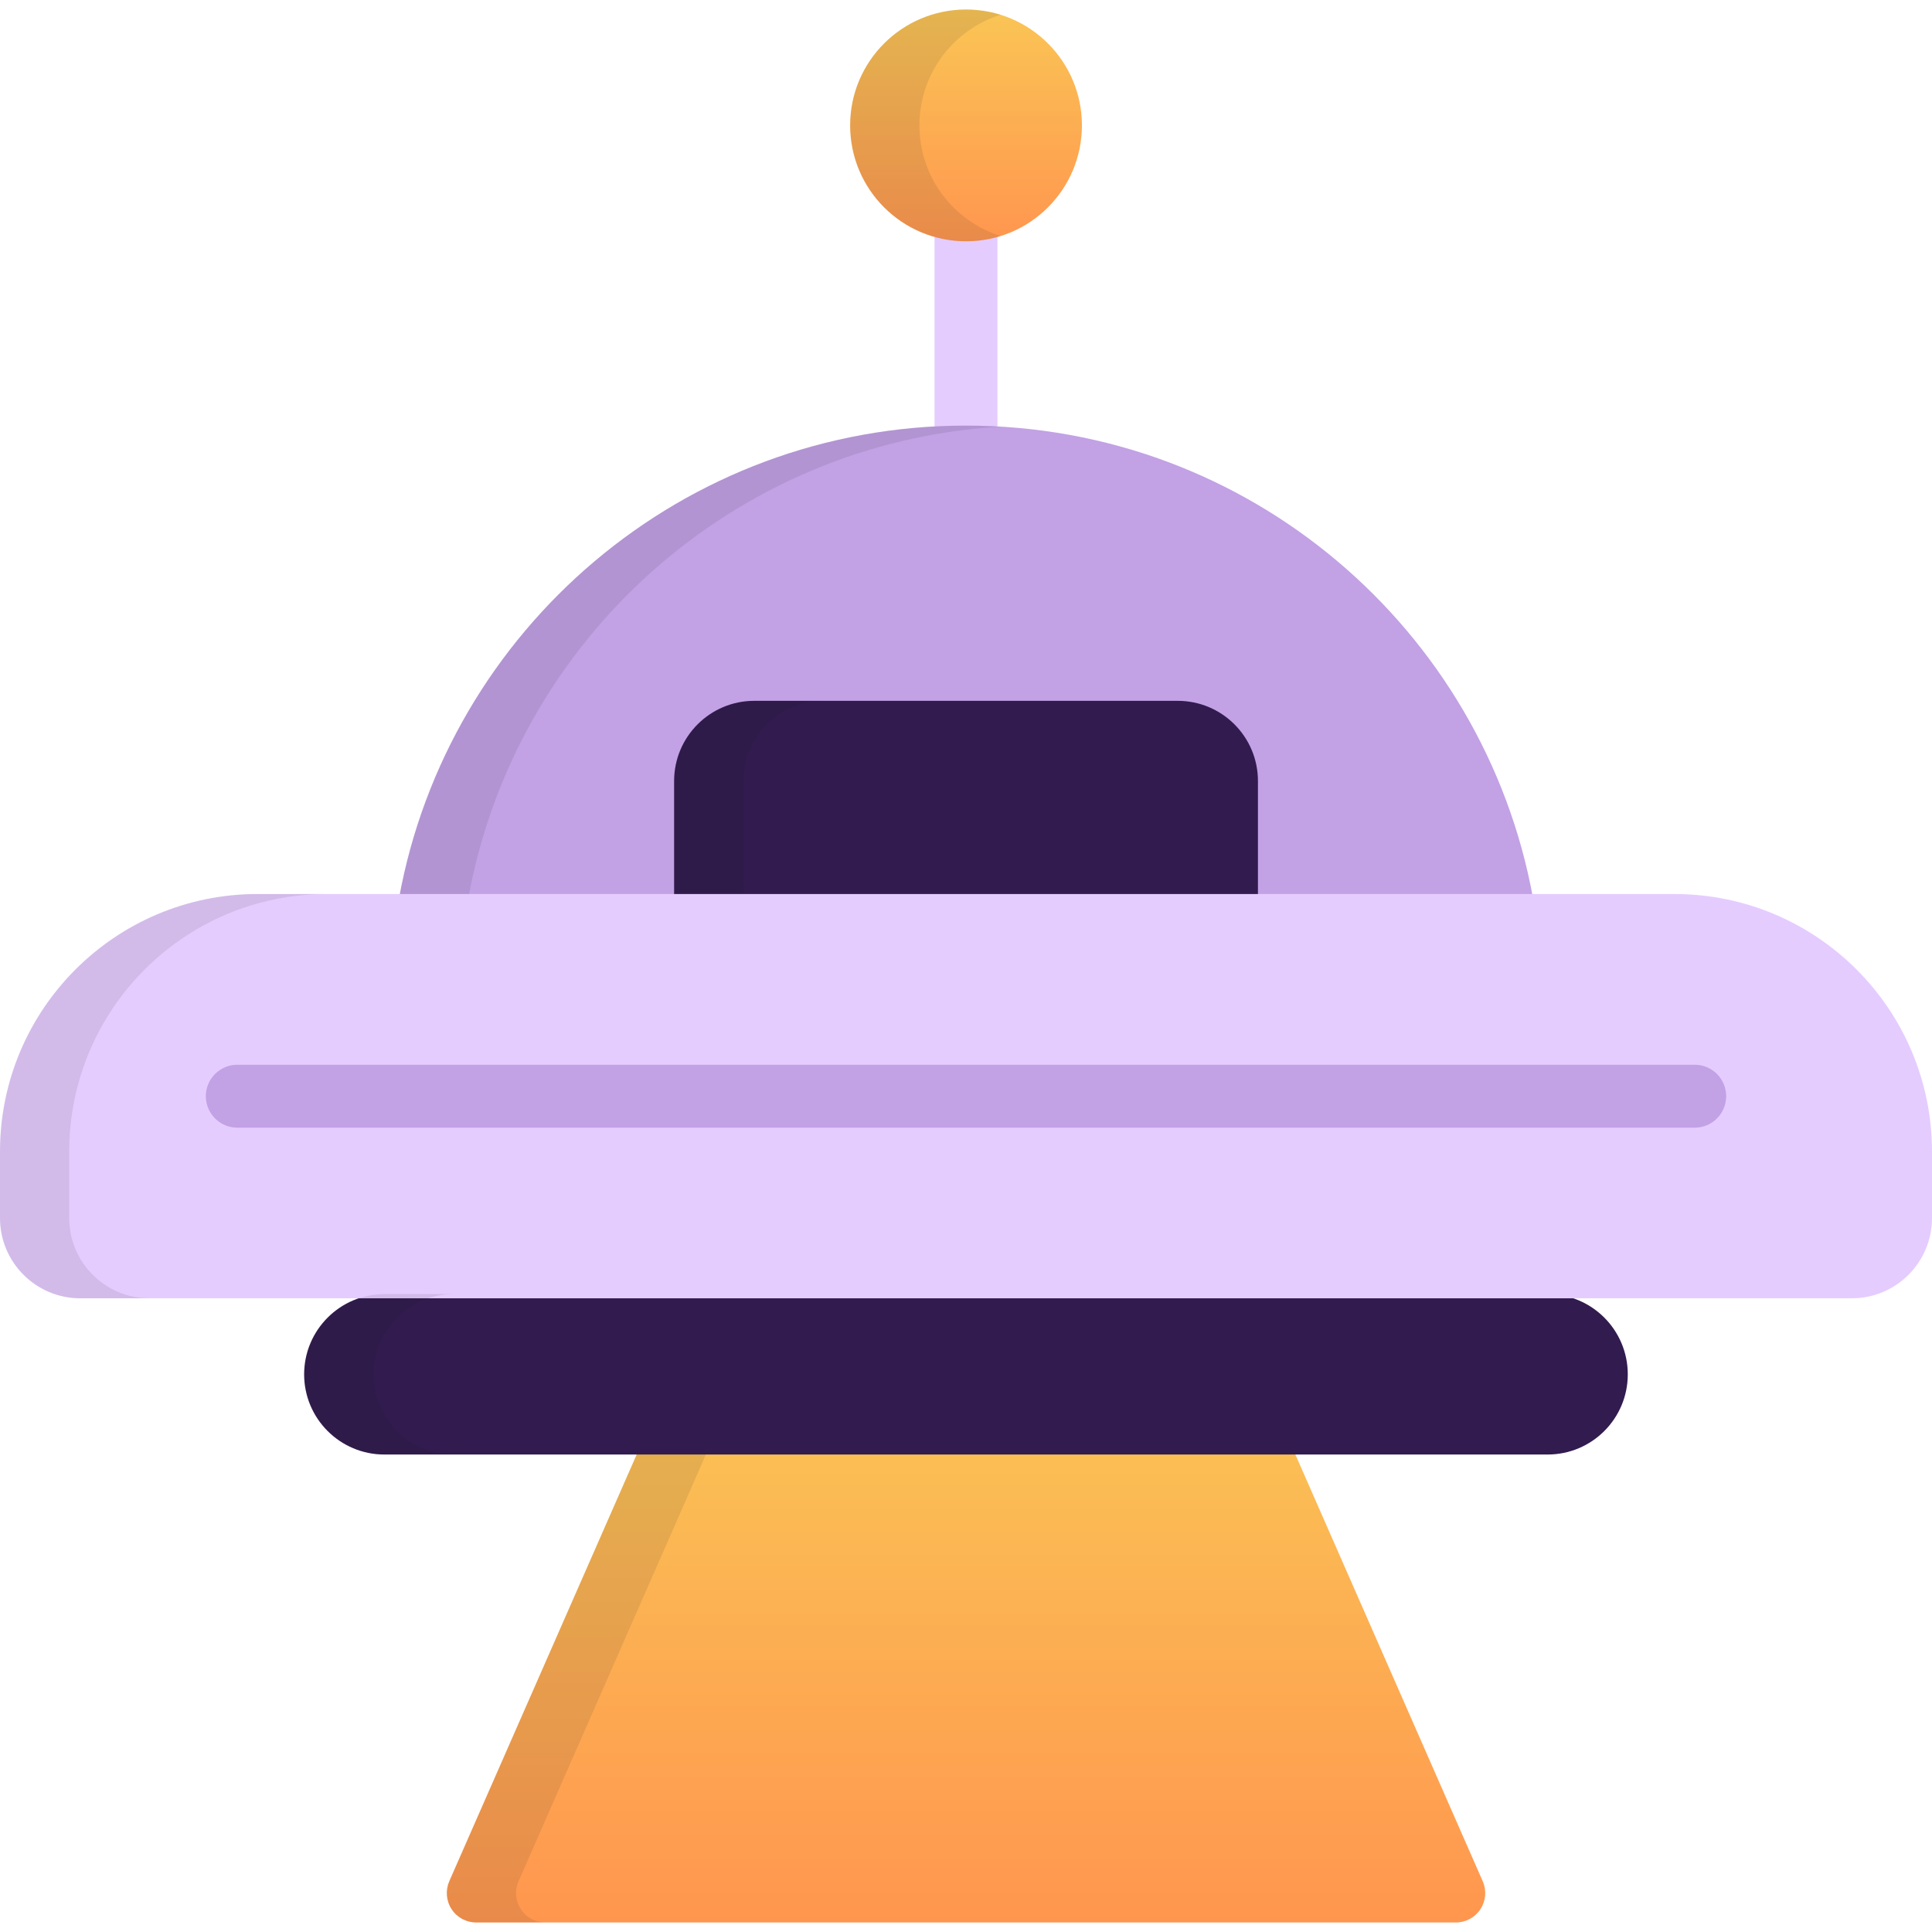<svg width="28" height="28" viewBox="0 0 28 28" fill="none" xmlns="http://www.w3.org/2000/svg">
<g clip-path="url(#clip0_5330_262041)">
<path d="M21.489 27.265L18.375 20.172C18.307 20.017 18.154 19.918 17.985 19.918H10.015C9.847 19.918 9.694 20.017 9.626 20.172L6.511 27.265C6.454 27.397 6.466 27.549 6.545 27.669C6.623 27.79 6.758 27.862 6.901 27.862H21.099C21.243 27.862 21.377 27.79 21.456 27.669C21.534 27.549 21.547 27.397 21.489 27.265Z" fill="url(#paint0_linear_5330_262041)"/>
<path opacity="0.1" d="M7.548 27.669C7.47 27.549 7.457 27.397 7.515 27.265L10.629 20.172C10.697 20.017 10.85 19.918 11.019 19.918H10.015C9.847 19.918 9.694 20.017 9.626 20.172L6.511 27.265C6.454 27.397 6.466 27.549 6.545 27.669C6.623 27.79 6.758 27.862 6.901 27.862H7.905C7.761 27.862 7.627 27.79 7.548 27.669Z" fill="#231F20"/>
<path d="M14 6.624C13.748 6.624 13.544 6.419 13.544 6.168V3.439C13.544 3.188 13.748 2.983 14 2.983C14.252 2.983 14.456 3.188 14.456 3.439V6.168C14.456 6.419 14.252 6.624 14 6.624Z" fill="#E5CCFF"/>
<path d="M5.783 13.018H22.218C21.509 9.122 18.101 6.168 14 6.168C9.9 6.168 6.492 9.122 5.783 13.018Z" fill="#C2A1E5"/>
<path d="M18.231 13.018V11.319C18.231 10.677 17.71 10.157 17.068 10.157H10.932C10.29 10.157 9.77 10.678 9.77 11.319V13.018H18.231Z" fill="#311B4F"/>
<path d="M14.001 3.497C14.928 3.497 15.68 2.745 15.68 1.817C15.68 0.89 14.928 0.138 14.001 0.138C13.073 0.138 12.321 0.89 12.321 1.817C12.321 2.745 13.073 3.497 14.001 3.497Z" fill="url(#paint1_linear_5330_262041)"/>
<path opacity="0.1" d="M14.502 6.183C14.336 6.173 14.169 6.168 14 6.168C9.9 6.168 6.492 9.122 5.783 13.018H6.787C7.466 9.282 10.628 6.412 14.502 6.183Z" fill="#231F20"/>
<path opacity="0.1" d="M11.935 10.157H10.932C10.29 10.157 9.77 10.678 9.77 11.319V13.018H10.773V11.319C10.773 10.678 11.293 10.157 11.935 10.157Z" fill="#231F20"/>
<path opacity="0.1" d="M13.325 1.817C13.325 1.064 13.82 0.427 14.502 0.214C14.344 0.165 14.175 0.138 14.001 0.138C13.073 0.138 12.321 0.89 12.321 1.817C12.321 2.745 13.073 3.497 14.001 3.497C14.175 3.497 14.344 3.47 14.502 3.42C13.82 3.207 13.325 2.57 13.325 1.817Z" fill="#231F20"/>
<path d="M7.495 18.755H5.571C4.929 18.755 4.408 19.276 4.408 19.918C4.408 20.56 4.929 21.08 5.571 21.08H22.429C23.071 21.08 23.591 20.56 23.591 19.918C23.591 19.276 23.071 18.755 22.429 18.755H20.63H7.495Z" fill="#311B4F"/>
<path d="M20.083 18.816H26.837C27.48 18.816 28 18.295 28 17.653V16.691C28 14.629 26.329 12.957 24.267 12.957H3.733C1.672 12.957 0 14.629 0 16.691V17.653C0 18.295 0.521 18.816 1.163 18.816H20.083Z" fill="#E5CCFF"/>
<path opacity="0.1" d="M5.412 19.918C5.412 19.276 5.932 18.755 6.574 18.755H5.571C4.929 18.755 4.408 19.276 4.408 19.918C4.408 20.56 4.929 21.08 5.571 21.08H6.574C5.932 21.08 5.412 20.56 5.412 19.918Z" fill="#231F20"/>
<path opacity="0.1" d="M1.003 17.653V16.691C1.003 14.629 2.675 12.957 4.737 12.957H3.733C1.672 12.957 0 14.629 0 16.691V17.653C0 18.295 0.521 18.816 1.163 18.816H2.166C1.524 18.816 1.003 18.295 1.003 17.653Z" fill="#231F20"/>
<path d="M24.561 16.343H3.439C3.188 16.343 2.983 16.139 2.983 15.887C2.983 15.635 3.188 15.431 3.439 15.431H24.561C24.813 15.431 25.017 15.635 25.017 15.887C25.017 16.139 24.813 16.343 24.561 16.343Z" fill="#C2A1E5"/>
</g>
<defs>
<linearGradient id="paint0_linear_5330_262041" x1="14" y1="19.918" x2="14" y2="27.862" gradientUnits="userSpaceOnUse">
<stop stop-color="#FAC555"/>
<stop offset="1" stop-color="#FF964F"/>
</linearGradient>
<linearGradient id="paint1_linear_5330_262041" x1="14.001" y1="0.138" x2="14.001" y2="3.497" gradientUnits="userSpaceOnUse">
<stop stop-color="#FAC555"/>
<stop offset="1" stop-color="#FF964F"/>
</linearGradient>
<clipPath id="clip0_5330_262041">
<rect width="28" height="28" fill="white"/>
</clipPath>
</defs>
</svg>
